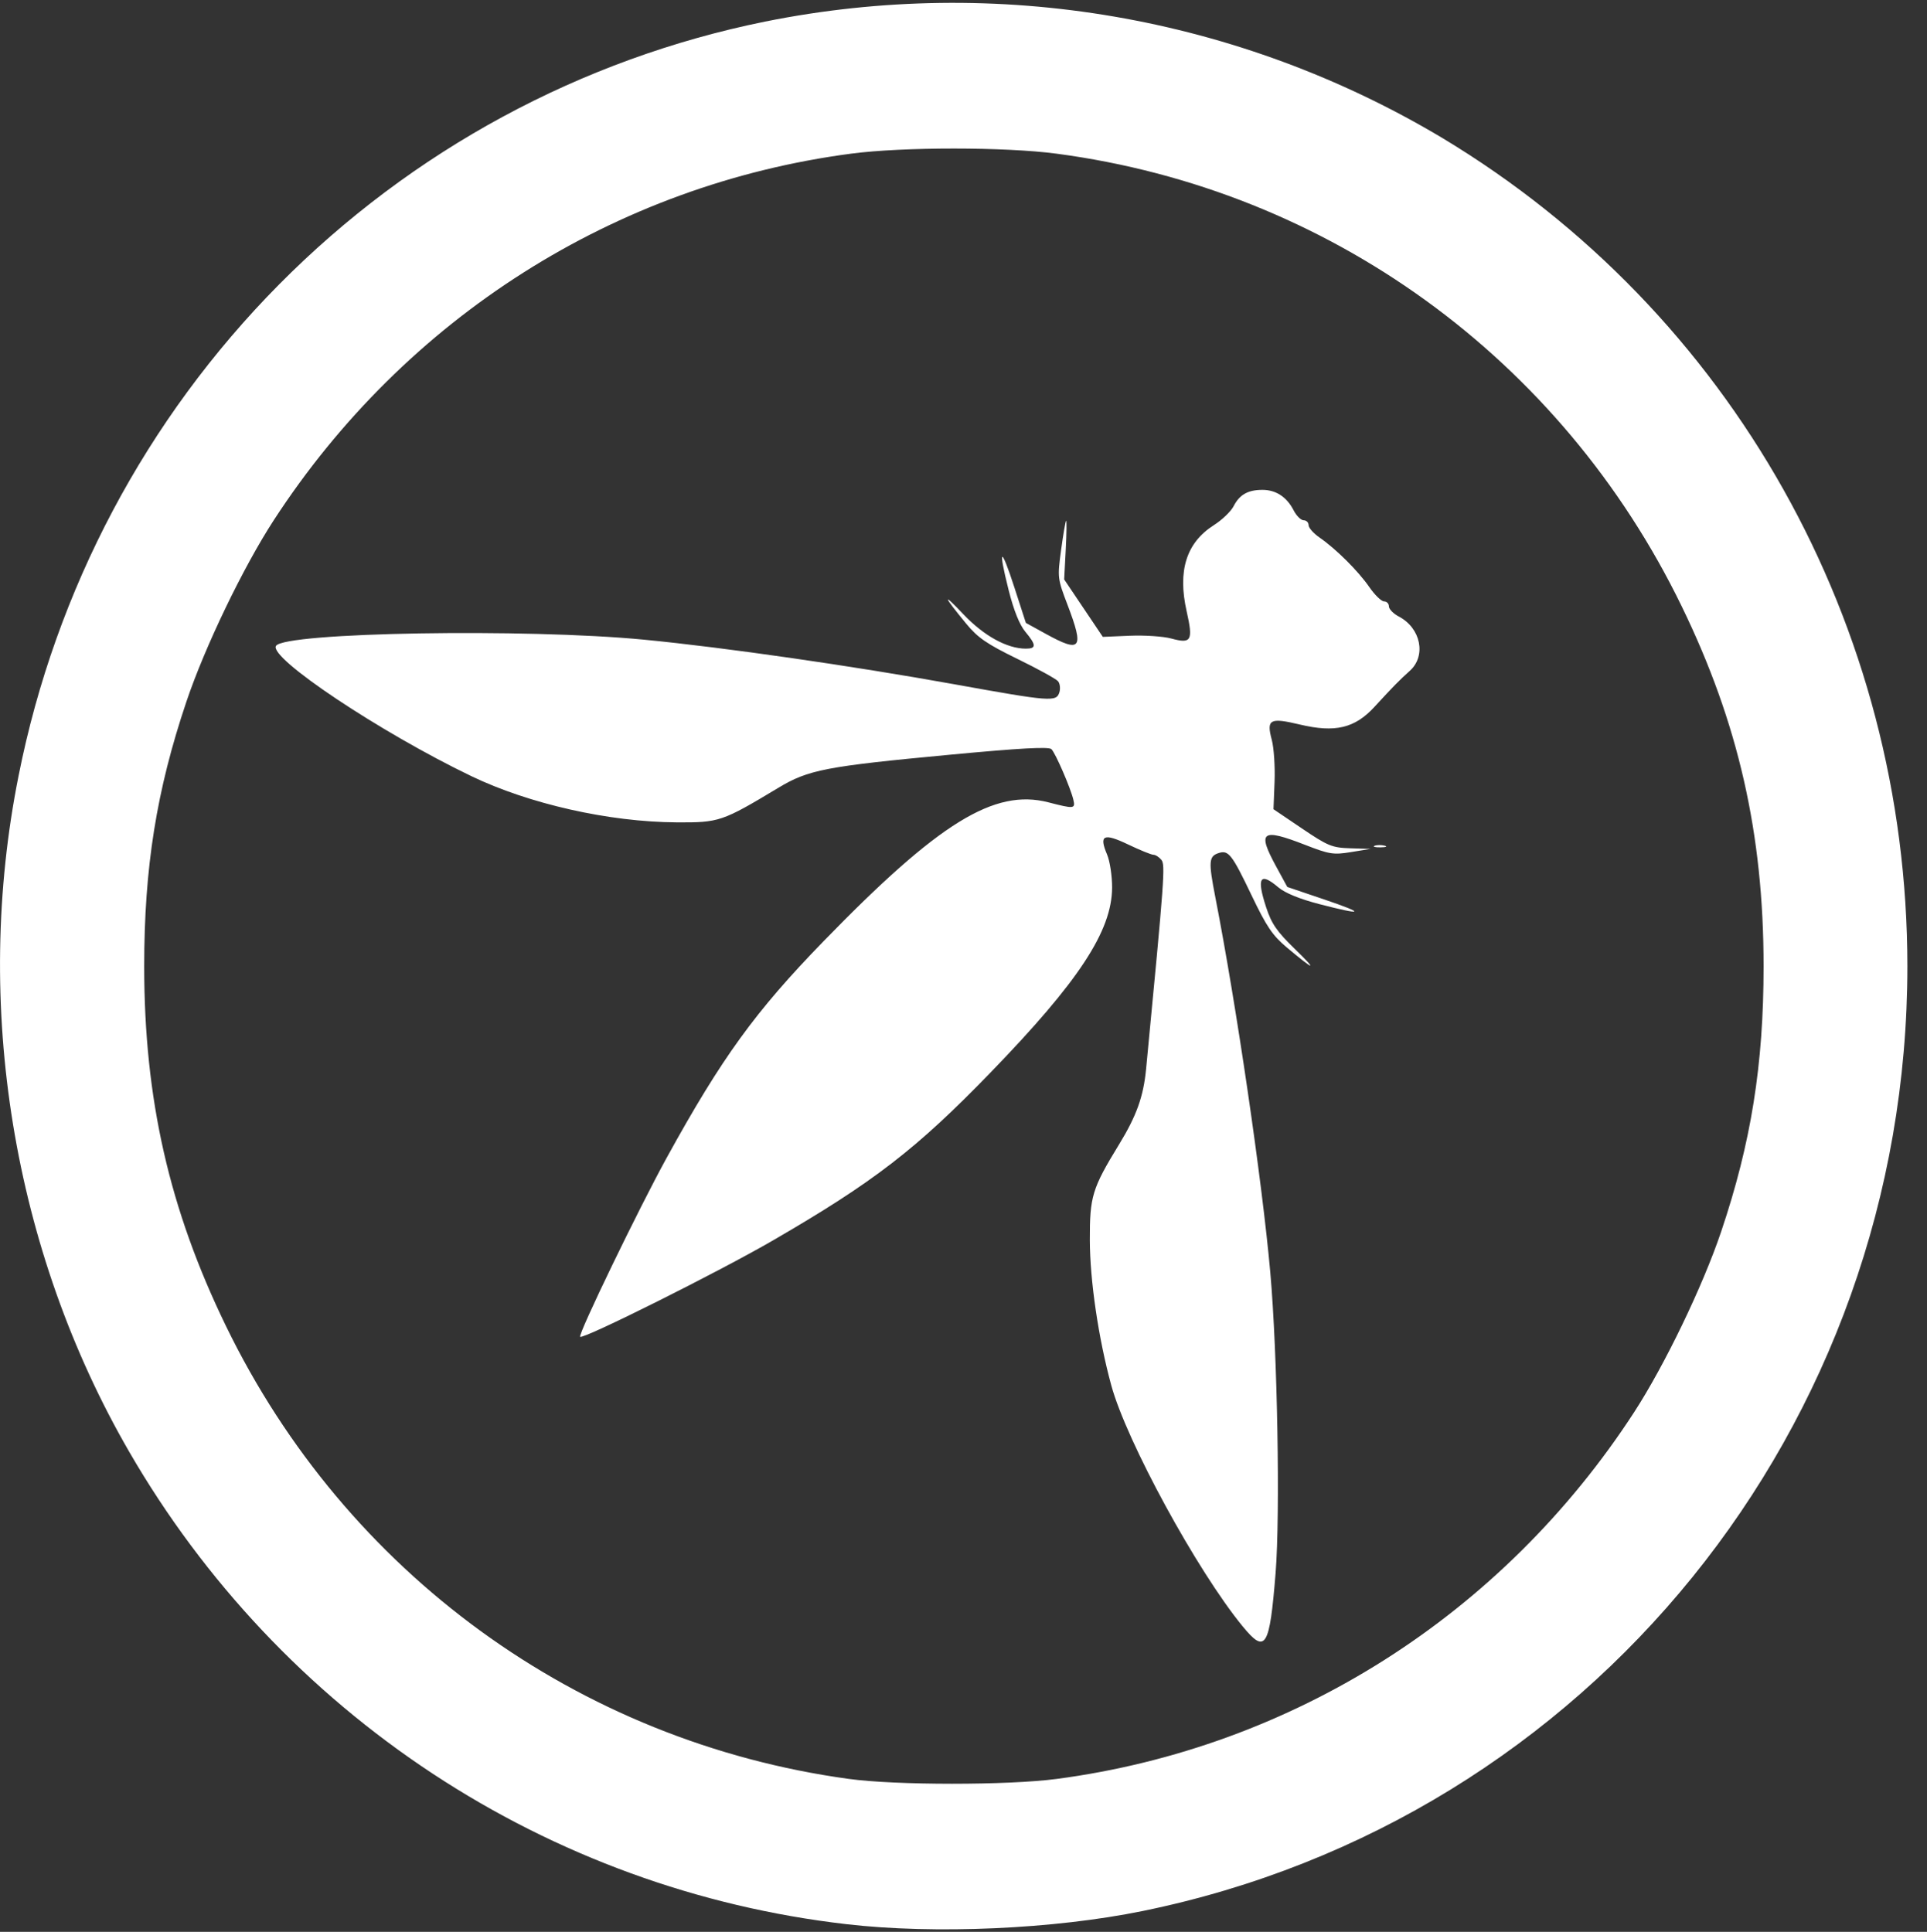 <svg xmlns="http://www.w3.org/2000/svg" width="368" height="369" fill="none" xmlns:v="https://vecta.io/nano"><rect width="100%" height="100%" fill="#333333" stroke="none"/><g clip-path="url(#A)"><path d="M161.614 367.533c-28.195-3.258-55.25-13.109-79.02-28.771s-43.601-36.705-57.919-61.459C2.439 238.856-5.227 191.959 3.559 148.121c7.06-35.524 24.357-68.146 49.717-93.767s57.649-43.095 92.812-50.228c44.361-8.938 90.426-1.02 129.365 22.238 55.264 33.259 88.801 93.012 88.801 158.207 0 87.924-60.751 163.005-146.012 180.444-16.962 3.472-39.724 4.481-56.627 2.518zm40.168-27.738c45.139-5.97 85.144-31.368 110.268-70.013 5.83-8.965 13.143-24.138 16.644-34.536 5.719-16.977 8.1-31.883 8.1-50.672 0-25.303-4.817-46.494-15.632-68.748-23.02-47.379-67.509-79.602-119.386-86.472-9.858-1.307-29.328-1.307-39.224-.007-45.09 5.933-85.131 31.358-110.268 70.016-5.85 8.998-13.146 24.151-16.684 34.655-5.713 16.961-8.061 31.688-8.061 50.556 0 25.363 4.792 46.442 15.632 68.749 22.903 47.134 67.208 79.357 118.89 86.462 9.001 1.237 30.402 1.241 39.72.01zm35.524-29.151c-8.692-10.606-22.158-35.315-25.085-46.026-2.446-8.949-4.076-19.99-4.096-27.758-.023-8.342.441-9.853 5.598-18.291 3.322-5.432 4.638-9.114 5.145-14.364 3.524-36.724 3.694-39.024 2.913-39.971-.437-.531-1.117-.967-1.515-.967s-2.568-.881-4.821-1.96c-4.694-2.244-5.608-1.818-4.037 1.888.548 1.293.98 4.121.97 6.348-.036 8.29-6.36 17.915-23.177 35.282-14.198 14.665-22.361 20.964-41.638 32.137-10.285 5.963-36.226 18.928-36.771 18.377-.438-.442 11.249-24.617 16.57-34.275 10.497-19.057 16.866-27.848 29.863-41.228 22.053-22.71 32.655-29.26 43.006-26.577 4.896 1.267 5.151 1.241 4.755-.479-.503-2.191-3.4-8.883-4.187-9.678-.5-.505-5.938-.208-19.405 1.059-23.748 2.234-27.008 2.864-32.753 6.319-10.743 6.465-11.295 6.653-19.47 6.6-12.918-.086-28.089-3.508-39.181-8.84-17.347-8.342-38.688-22.574-37.284-24.868 1.587-2.593 47.804-3.369 70.36-1.181 15.27 1.482 39.548 4.973 59.188 8.513 18.395 3.317 19.473 3.399 20.051 1.555.228-.726.117-1.687-.248-2.132s-3.858-2.366-7.761-4.27c-5.856-2.858-7.568-4.036-9.795-6.745-4.426-5.382-4.645-6.131-.523-1.782 3.91 4.125 8.349 6.57 11.935 6.57 2.028 0 2.005-.696-.105-3.227-1.107-1.33-2.214-4.088-3.188-7.956-2.083-8.263-1.489-8.517 1.111-.475l2.179 6.735 3.834 2.112c6.719 3.699 7.336 2.867 4.119-5.564-1.914-5.015-1.937-5.213-1.225-10.467.398-2.947.83-5.461.957-5.59s.095 2.34-.069 5.488l-.3 5.719 3.691 5.487 3.69 5.488 5.155-.218c2.835-.119 6.392.119 7.907.531 3.867 1.053 4.213.436 2.943-5.213-1.744-7.745-.056-13.088 5.2-16.44 1.568-1 3.263-2.627 3.769-3.614 1.133-2.218 2.737-3.125 5.513-3.125 2.581 0 4.648 1.36 5.955 3.914.535 1.043 1.394 1.897 1.914 1.897s.94.416.94.924.934 1.571 2.078 2.36c3.161 2.184 7.407 6.408 9.514 9.464 1.039 1.508 2.309 2.742 2.819 2.742s.927.429.927.95.846 1.393 1.878 1.934c4.22 2.204 5.302 7.507 2.117 10.375-2.038 1.834-3.145 2.963-6.777 6.913-3.73 4.055-7.509 4.949-14.199 3.356-5.784-1.376-6.437-1.02-5.382 2.94.401 1.511.64 5.105.526 7.989l-.206 5.24 5.431 3.673c4.978 3.365 5.752 3.682 9.267 3.791l3.834.119-3.707.604c-3.38.551-4.148.429-8.766-1.37-8.349-3.253-9.218-2.6-5.53 4.161l2.11 3.874 6.986 2.363c8.058 2.726 7.695 3.132-.823.924-3.795-.983-6.598-2.128-7.875-3.214-3.508-2.983-4.19-1.874-2.332 3.801 1.036 3.165 2.038 4.623 5.491 7.976 4.465 4.339 3.818 4.207-1.581-.327-2.682-2.25-3.848-3.979-6.676-9.896-3.75-7.844-4.419-8.708-6.278-8.111-1.917.614-1.992 1.601-.65 8.487 4.008 20.532 8.927 54.101 10.485 71.587 1.365 15.331 1.914 46.26 1.016 57.453-1.147 14.278-1.914 15.526-6.278 10.2l-.016-.02zm25.198-149.089c.431-.179 1.297-.189 1.918-.024s.267.307-.788.321-1.564-.123-1.13-.297z" fill="#fff"/></g><defs><clipPath id="A"><path fill="#fff" transform="translate(0 .528)" d="M0 0h368v368H0z"/></clipPath></defs></svg>
